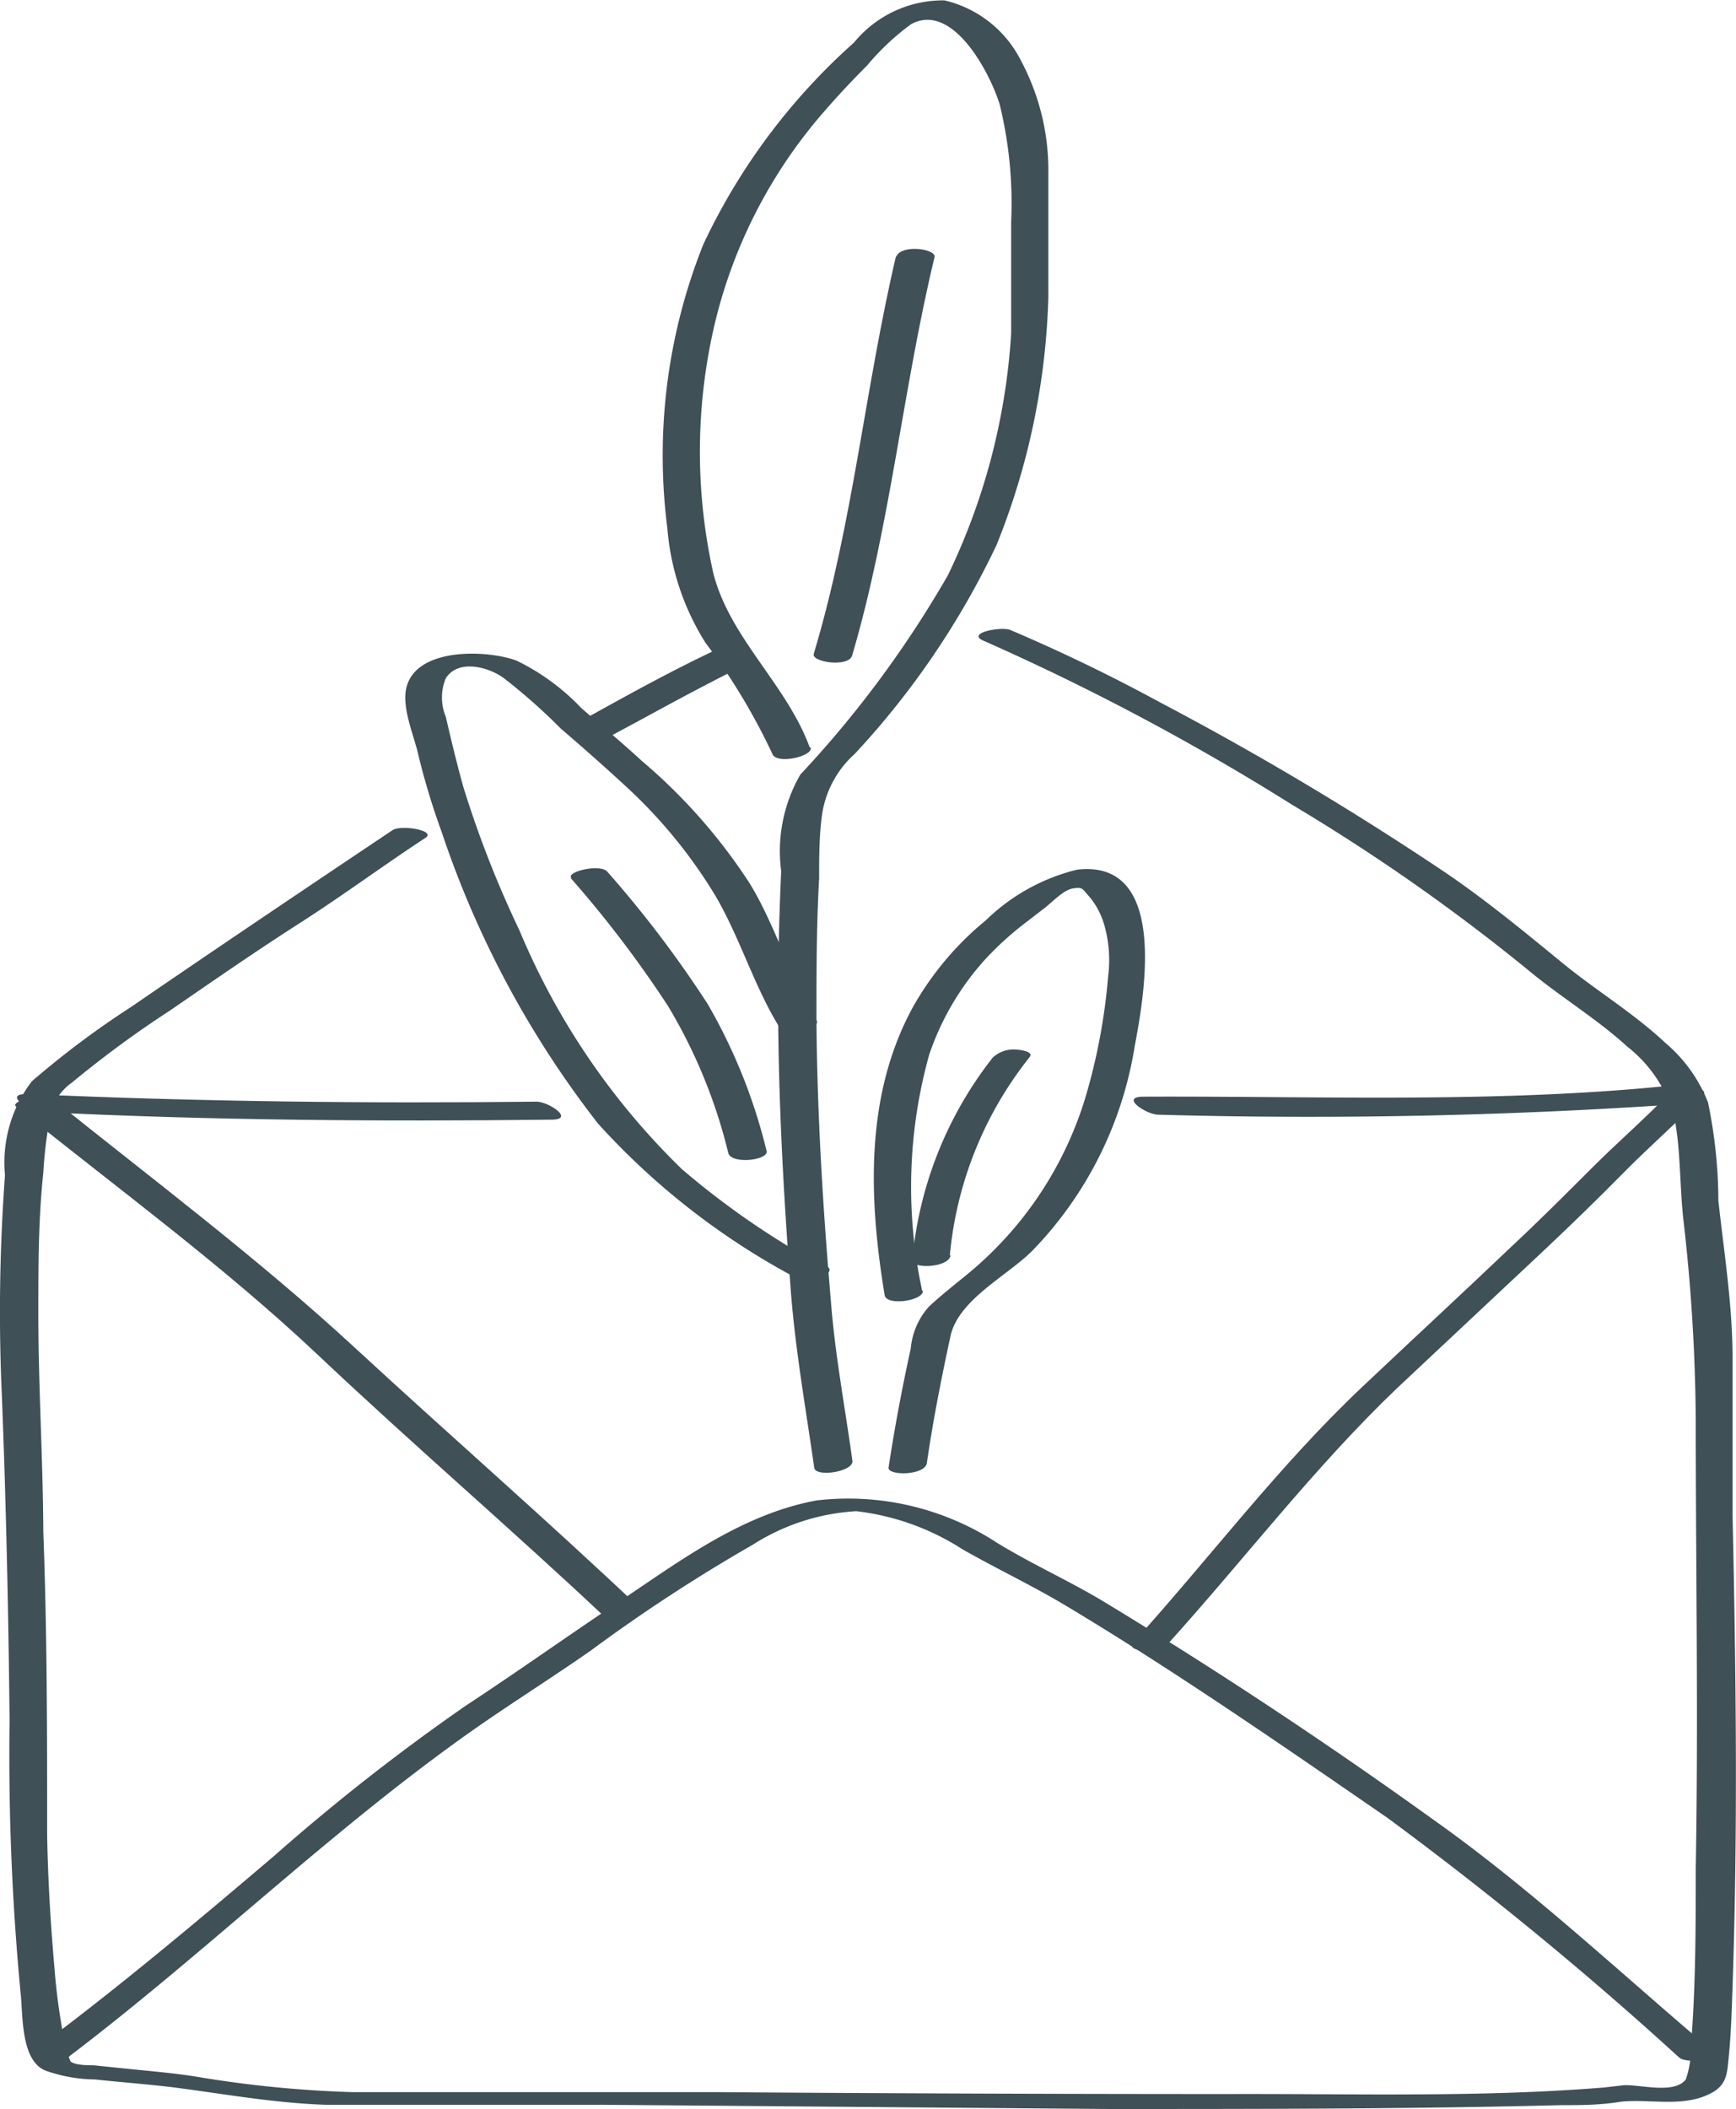 <svg xmlns="http://www.w3.org/2000/svg" viewBox="0 0 45.29 55"><path d="M21.52,33.05a21.25,21.25,0,0,1-3.73-2.56,18.74,18.74,0,0,1-4.24-6.23,27.73,27.73,0,0,1-1.46-3.73c-.17-.61-.32-1.23-.46-1.84a1.3,1.3,0,0,1,0-1c.32-.51,1.12-.3,1.52,0A15.15,15.15,0,0,1,14.63,19c.57.49,1.15,1,1.69,1.5a13,13,0,0,1,2.35,2.87c.63,1.08,1,2.33,1.64,3.38.15.24,1.1.1,1-.13-.7-1.12-1.06-2.45-1.75-3.58a14.57,14.57,0,0,0-2.82-3.2c-.51-.47-1.05-.92-1.57-1.37a5.86,5.86,0,0,0-1.69-1.24c-.75-.28-2.51-.35-2.85.61-.19.52.15,1.28.27,1.79a18.74,18.74,0,0,0,.62,2.06,25.54,25.54,0,0,0,4.08,7.61,19,19,0,0,0,5.12,4,.89.89,0,0,0,.68,0c.1,0,.37-.16.17-.28Z" style="fill:#3f5057"/><path d="M21.12,19.48c-.6-1.63-2.08-2.84-2.51-4.53a14.53,14.53,0,0,1,.05-6.56,13,13,0,0,1,2.91-5.56c.34-.39.69-.76,1.05-1.12A6.5,6.5,0,0,1,23.77.63c1.09-.59,2.06,1.28,2.31,2.09a10.86,10.86,0,0,1,.3,3.06c0,1,0,1.94,0,2.91A16.85,16.85,0,0,1,24.73,15a28,28,0,0,1-3.85,5.2,4,4,0,0,0-.5,2.52c-.05,1.11-.08,2.23-.08,3.35,0,2.53.14,5.06.33,7.58.12,1.56.39,3.07.61,4.61,0,.28,1,.13,1-.15-.19-1.39-.45-2.74-.56-4.14-.21-2.44-.36-4.9-.38-7.35,0-1.24,0-2.47.07-3.71,0-.56,0-1.13.08-1.69a2.64,2.64,0,0,1,.85-1.56A21.49,21.49,0,0,0,26,14.21a18.61,18.61,0,0,0,1.35-6.46c0-1.08,0-2.18,0-3.27a6.06,6.06,0,0,0-.71-2.89,3,3,0,0,0-2-1.58,3,3,0,0,0-2.36,1.1,16.35,16.35,0,0,0-3.93,5.26,14.83,14.83,0,0,0-.94,7.4,6.58,6.58,0,0,0,1,3,16.31,16.31,0,0,1,1.74,2.89c.11.29,1.06.06,1-.16Z" style="fill:#3f5057"/><path d="M23.38,6.66c-.81,3.44-1.13,7-2.15,10.39-.07.22.9.36,1,.05,1-3.39,1.33-7,2.15-10.39.06-.23-.91-.35-1,0Z" style="fill:#3f5057"/><path d="M14.89,22.9a29.38,29.38,0,0,1,2.54,3.34A13.72,13.72,0,0,1,19,30.07c.08.3,1.05.19,1-.05a14.37,14.37,0,0,0-1.54-3.84,29.08,29.08,0,0,0-2.61-3.44c-.18-.23-1.11,0-.94.16Z" style="fill:#3f5057"/><path d="M24.78,32.74a9.73,9.73,0,0,1,2.08-5.17c.13-.16-.31-.2-.37-.2a.8.8,0,0,0-.59.21,10,10,0,0,0-2.1,5.29c0,.23.95.19,1-.13Z" style="fill:#3f5057"/><path d="M24.06,33.67a12.84,12.84,0,0,1,.18-6.16A7.07,7.07,0,0,1,25.72,25a8.26,8.26,0,0,1,1-.91l.52-.4c.21-.16.5-.48.75-.52s.24,0,.4.18a2,2,0,0,1,.41.74,3.33,3.33,0,0,1,.11,1.37,15.56,15.56,0,0,1-.51,2.87,9.54,9.54,0,0,1-3.09,4.84c-.36.3-.74.59-1.08.91a1.89,1.89,0,0,0-.47,1.09c-.22,1-.42,2.06-.58,3.11,0,.21.94.2,1-.12.16-1.11.38-2.22.62-3.33.22-.94,1.45-1.54,2.12-2.2a9.88,9.88,0,0,0,2.68-5.33c.25-1.32.9-4.9-1.5-4.62A5.16,5.16,0,0,0,25.72,24a8,8,0,0,0-1.89,2.24c-1.27,2.3-1.17,5-.75,7.54.05.28,1,.15,1-.12Z" style="fill:#3f5057"/><path d="M18.78,16.9c-1.29.6-2.54,1.3-3.8,2-.19.1,0,.24.11.3a.9.9,0,0,0,.68.08c1.26-.67,2.51-1.38,3.8-2,.2-.09,0-.25-.11-.3a.9.9,0,0,0-.68-.08Z" style="fill:#3f5057"/><path d="M10.24,21.65C8,23.15,5.68,24.71,3.42,26.26A23.3,23.3,0,0,0,.83,28.2a3.49,3.49,0,0,0-.7,2.45,48.45,48.45,0,0,0-.08,5.78c.11,2.81.17,5.62.2,8.44A65.28,65.28,0,0,0,.54,52c.06.56,0,1.74.65,2a4,4,0,0,0,1.29.23c.66.07,1.32.12,2,.2,1.33.17,2.62.41,4,.46,1.14,0,2.28,0,3.42,0s2.53,0,3.8,0L28.91,55c3.94,0,7.88,0,11.82-.1.52,0,1,0,1.56-.09.79-.08,1.67.17,2.4-.25.37-.22.37-.52.41-.91.06-.61.08-1.23.1-1.84.14-4.1.09-8.2,0-12.3l0-4.09c0-1.38-.22-2.74-.37-4.11a12.78,12.78,0,0,0-.27-2.56,3.89,3.89,0,0,0-1.11-1.55c-.83-.78-1.8-1.36-2.68-2.08s-2-1.65-3.1-2.39a81.09,81.09,0,0,0-7.4-4.41C29,17.63,27.7,17,26.36,16.43c-.24-.1-1.17.08-.7.28A63.29,63.29,0,0,1,33.73,21a51.22,51.22,0,0,1,6.14,4.3c.84.7,1.78,1.26,2.59,2a3.5,3.5,0,0,1,1.23,1.88c.16.86.13,1.78.23,2.65A48,48,0,0,1,44.24,37c0,3.9.07,7.81,0,11.71,0,1.56,0,3.13-.13,4.69a2.33,2.33,0,0,1-.13.83c-.3.39-1.18.13-1.61.15l-.53.06c-3.2.26-6.51.16-9.73.17q-6.74,0-13.46-.05c-3.16,0-6.31,0-9.47,0a29.81,29.81,0,0,1-4.1-.41c-.58-.09-1.18-.14-1.77-.2l-.87-.09c-.15,0-.48,0-.6-.1a2.87,2.87,0,0,1-.2-.75,16.12,16.12,0,0,1-.22-1.7c-.1-1.14-.17-2.3-.19-3.45,0-2.63,0-5.27-.1-7.91C1.12,38,1,36.15,1,34.25c0-1.22,0-2.45.13-3.67a11.08,11.08,0,0,1,.17-1.41,1.38,1.38,0,0,1,.58-.94,27.58,27.58,0,0,1,2.56-1.88c1.12-.77,2.23-1.54,3.37-2.27S10,22.57,11.1,21.85c.29-.19-.63-.35-.86-.2Z" style="fill:#3f5057"/><path d="M1.79,53.64C5.27,51,8.45,47.91,12,45.36c1.11-.8,2.29-1.53,3.42-2.32a43.46,43.46,0,0,1,4.21-2.75,5.61,5.61,0,0,1,2.71-.88,6.51,6.51,0,0,1,2.78,1c.88.5,1.81.94,2.68,1.46,2.87,1.72,5.64,3.64,8.4,5.54a94.6,94.6,0,0,1,7.61,6.25c.2.17,1.15.06.86-.18-2.37-2-4.69-4.19-7.24-6-2.78-2-5.63-3.89-8.55-5.66-.93-.57-1.91-1-2.86-1.58a7.11,7.11,0,0,0-4.72-1.11c-2,.37-3.64,1.64-5.27,2.72-1.3.87-2.58,1.78-3.89,2.64a54.55,54.55,0,0,0-5,3.92c-2,1.7-4.06,3.43-6.17,5-.29.22.63.38.85.22Z" style="fill:#3f5057"/><path d="M.42,28.86C3.07,31,5.82,33,8.31,35.35s5,4.5,7.48,6.83c.22.21,1.11,0,.94-.21-2.45-2.32-5-4.54-7.48-6.83S4,30.77,1.36,28.65c-.24-.19-1.11.07-.94.21Z" style="fill:#3f5057"/><path d="M30.46,42.88c2-2.21,3.84-4.63,6-6.69l3.85-3.61c.69-.65,1.38-1.32,2.05-2s1.4-1.31,2.06-2c.25-.26-.69-.26-.87-.07-.64.67-1.34,1.27-2,1.93s-1.41,1.41-2.14,2.09c-1.27,1.21-2.56,2.4-3.84,3.61-2.19,2.06-4,4.48-6,6.69-.25.27.69.27.87.07Z" style="fill:#3f5057"/><path d="M30.22,29.07a140.66,140.66,0,0,0,14.08-.31c.22,0,.18-.14.08-.27a1,1,0,0,0-.68-.19c-4.6.48-9.24.28-13.87.3-.63,0,.08.47.39.47Z" style="fill:#3f5057"/><path d="M1.08,29c4.43.22,8.87.25,13.3.2.64,0-.07-.47-.38-.47-4.43.05-8.87,0-13.3-.2-.64,0,.08.45.38.47Z" style="fill:#3f5057"/></svg>